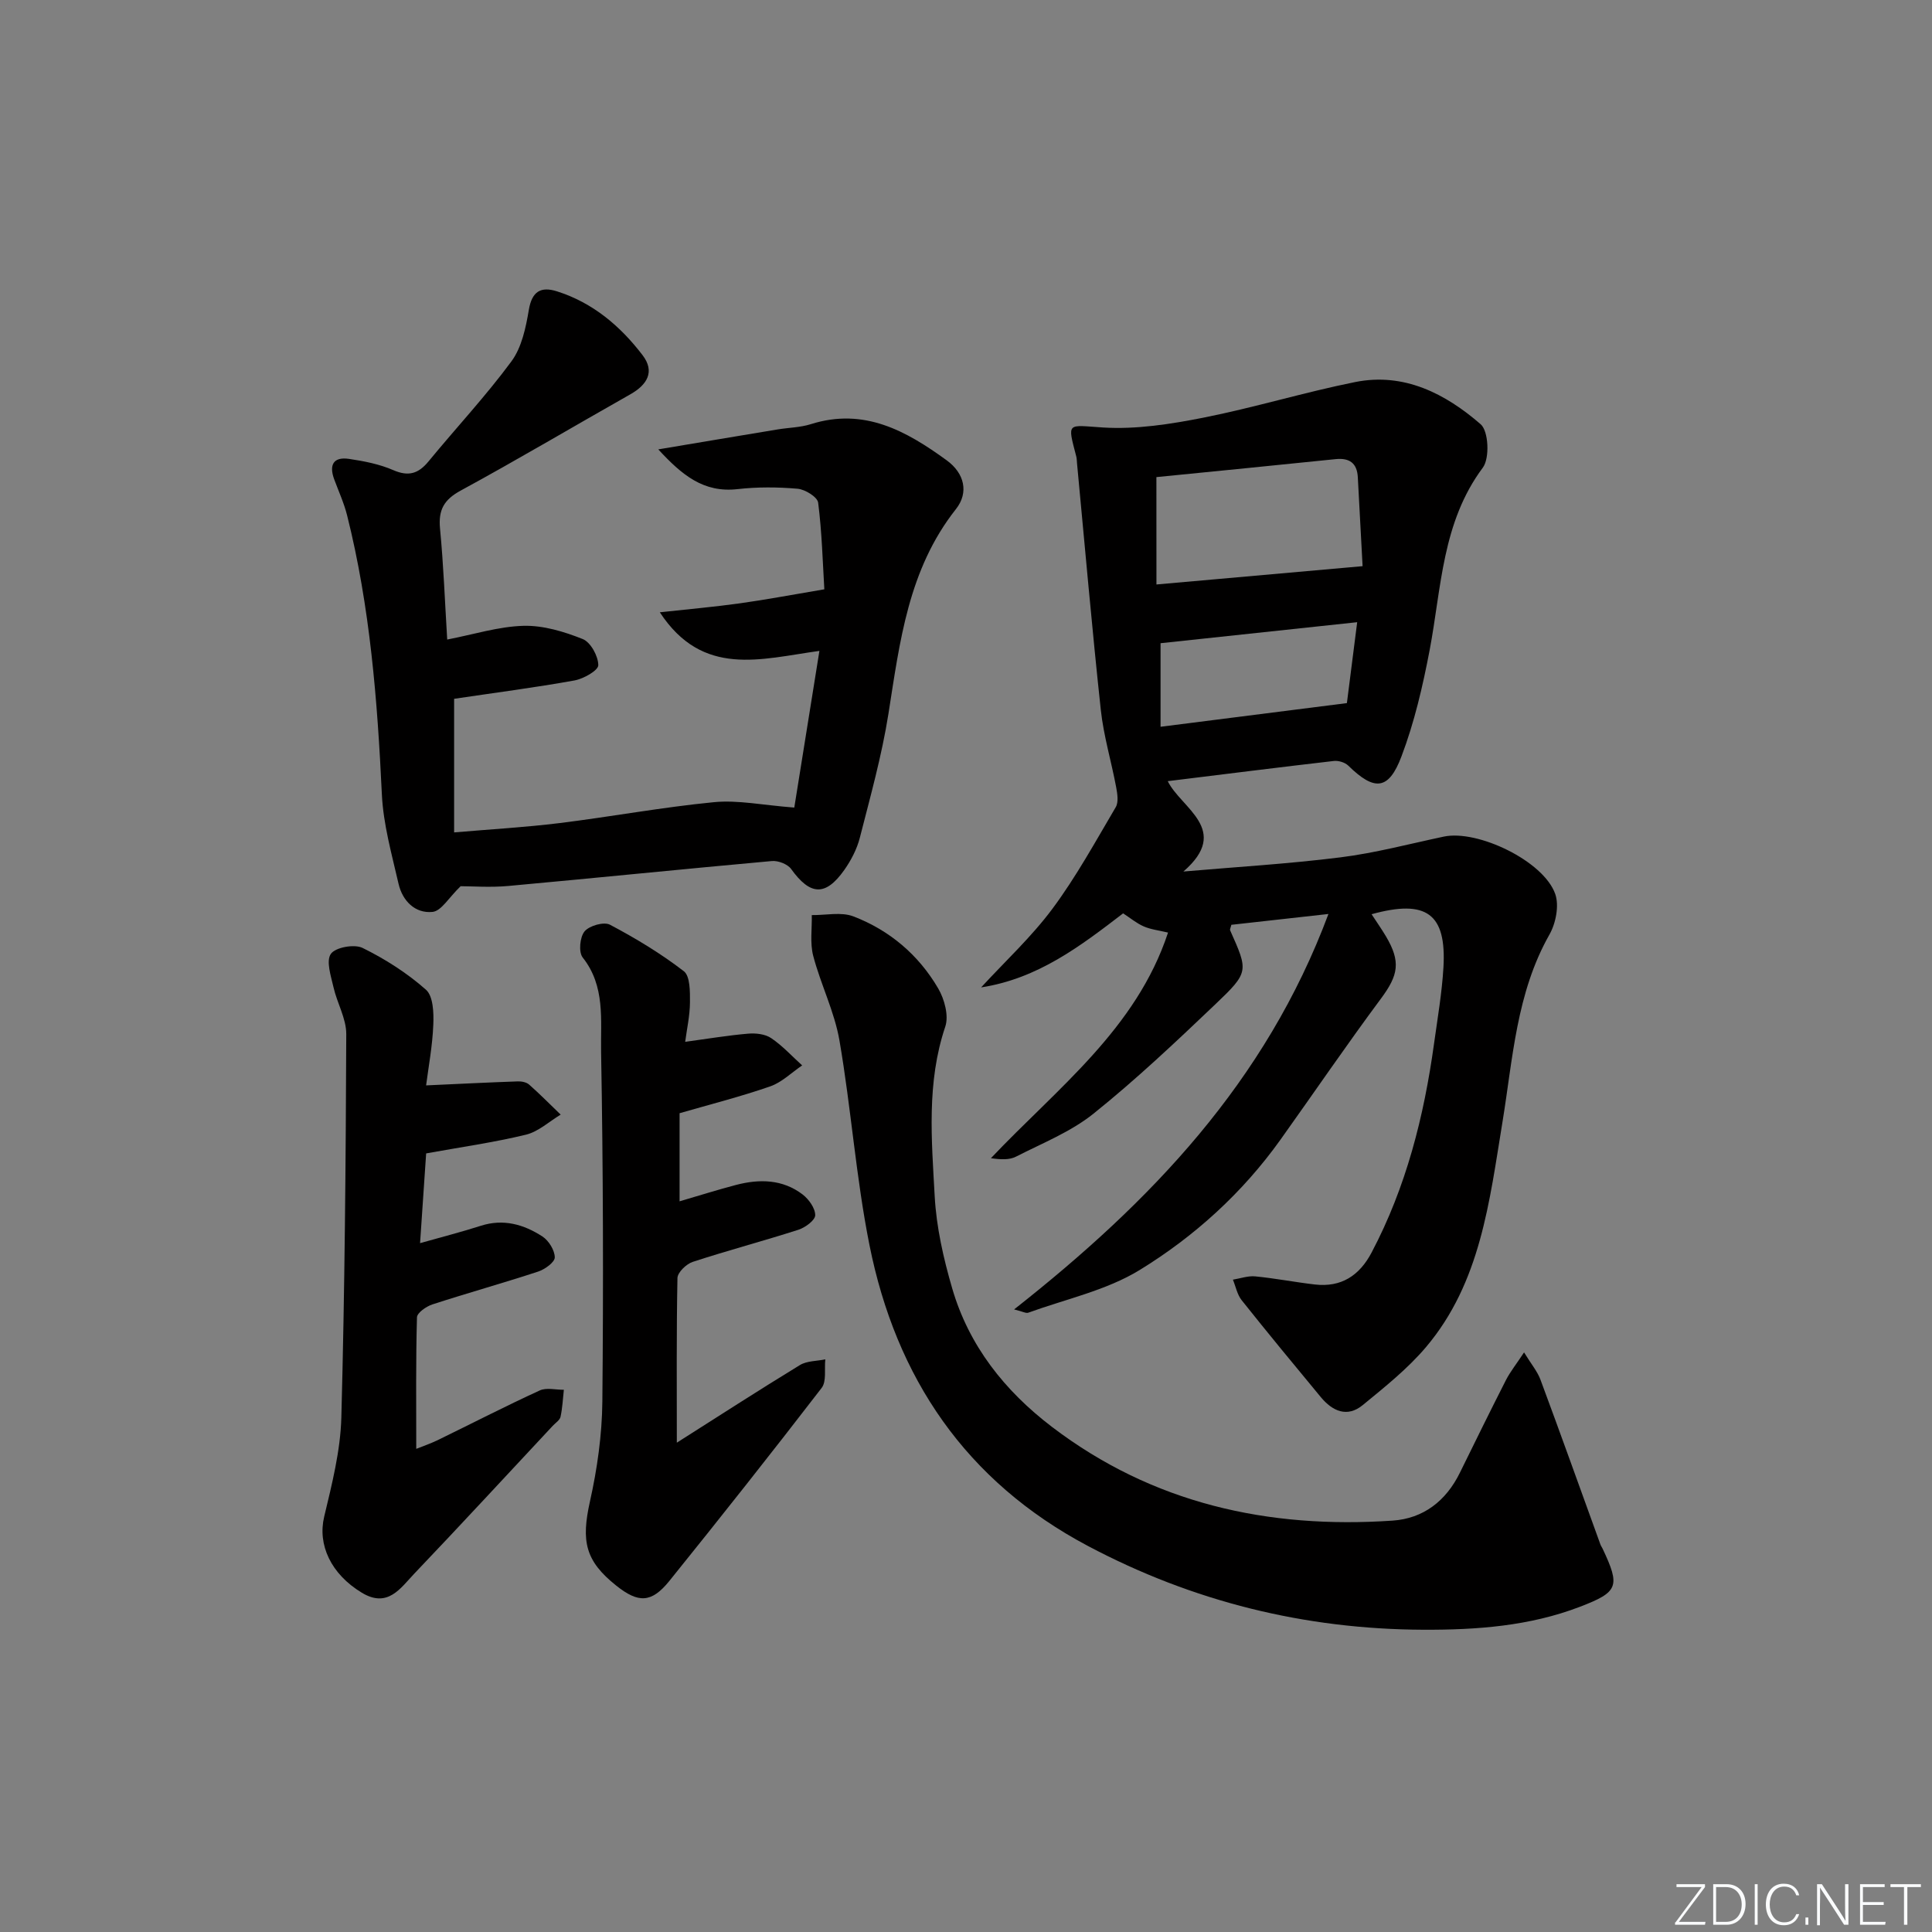 <svg enable-background="new 0 0 400 400" viewBox="0 0 400 400" xmlns="http://www.w3.org/2000/svg"><rect x="0" y="0" width="400" height="400" fill="#808080" stroke="none"/><g fill="#fafbfc"><path d="m346.9 398 5.4-7.3h-5.2v-.6h5.9v.6l-5.4 7.2h5.5l-.1.6h-6.2v-.5z"/><path d="m354.7 390.1h2.8c2.3 0 3.9 1.6 3.9 4.1s-1.6 4.3-3.9 4.3h-2.8zm.6 7.8h2c2.2 0 3.3-1.6 3.3-3.6 0-1.8-1-3.6-3.3-3.6h-2z"/><path d="m363.9 390.1v8.4h-.6v-8.4z"/><path d="m372.5 396.3c-.4 1.3-1.4 2.3-3.2 2.3-2.4 0-3.7-1.9-3.7-4.3 0-2.3 1.2-4.3 3.7-4.3 1.8 0 2.9 1 3.2 2.4h-.6c-.4-1.1-1.1-1.8-2.5-1.8-2.1 0-3 1.9-3 3.7s.9 3.7 3 3.7c1.4 0 2.1-.7 2.5-1.7z"/><path d="m373.8 398.5v-1.5h.6v1.5z"/><path d="m376.2 398.5v-8.4h1c1.3 2 4.4 6.7 4.9 7.6-.1-1.2-.1-2.4-.1-3.8v-3.8h.7v8.4h-.9c-1.2-1.9-4.4-6.8-5-7.7.1 1.1 0 2.3 0 3.9v3.9h-.6z"/><path d="m390 394.4h-4.3v3.5h4.7l-.1.6h-5.2v-8.4h5.1v.6h-4.5v3.1h4.3z"/><path d="m394.2 390.7h-2.8v-.6h6.3v.6h-2.8v7.8h-.7z"/></g><path d="m283.97 189.28c1.02 1.56 2.05 3.03 2.97 4.57 3.13 5.28 2.57 8.05-1.02 12.89-7.13 9.6-13.87 19.49-20.82 29.23-7.85 10.99-17.79 20.01-29.14 26.97-6.9 4.23-15.31 6.02-23.07 8.84-.47.17-1.14-.24-2.93-.68 28.31-22.29 52.09-47.07 65.08-81.87-7.79.87-13.98 1.56-20.1 2.24-.13.56-.35.93-.25 1.15 3.76 8.45 3.94 8.63-3.07 15.31-8.18 7.79-16.41 15.57-25.21 22.63-4.71 3.78-10.6 6.12-16.06 8.91-1.37.7-3.14.62-5.19.32 13.71-14.48 30.08-26.73 36.67-46.71-1.92-.46-3.58-.64-5.04-1.28-1.49-.65-2.79-1.75-4.26-2.7-8.84 6.78-17.65 13.52-29.4 15.33 4.97-5.4 10.42-10.44 14.77-16.29 4.91-6.61 8.9-13.9 13.1-21.02.62-1.05.34-2.79.09-4.14-1-5.35-2.6-10.62-3.18-16-1.83-16.99-3.31-34.01-4.92-51.02-.05-.5-.04-1.01-.17-1.49-1.88-7.23-1.92-6.43 5.58-5.96 6.85.42 13.92-.69 20.72-2.03 10.56-2.09 20.9-5.26 31.45-7.38 10.12-2.03 18.7 2.41 25.99 8.74 1.64 1.42 1.89 7.03.45 8.97-8.47 11.35-8.56 24.84-11.02 37.8-1.42 7.45-3.16 14.95-5.84 22.02-2.66 7.04-5.62 7.16-11.01 1.88-.68-.66-2.02-1.07-2.98-.96-11.35 1.31-22.68 2.74-34.39 4.18 2.72 5.59 13.21 10.07 3.24 18.71 10.83-.94 21.7-1.58 32.48-2.93 7.21-.9 14.3-2.79 21.43-4.3 7.02-1.49 20.67 5.06 23.07 11.87.85 2.41.13 6.08-1.2 8.42-6.86 12.11-7.56 25.65-9.73 38.87-2.69 16.38-4.52 33.16-15.81 46.52-3.8 4.49-8.53 8.26-13.11 12.02-3.22 2.64-6.27 1.26-8.68-1.65-5.51-6.65-11.01-13.31-16.39-20.07-.92-1.16-1.22-2.82-1.81-4.25 1.55-.25 3.13-.83 4.63-.68 4.13.4 8.21 1.2 12.33 1.68 5.46.63 9.23-1.83 11.75-6.61 7.16-13.57 10.85-28.17 12.93-43.24.73-5.26 1.64-10.53 1.95-15.82.64-11.11-3.51-14.13-14.88-10.99zm-44.54-68.27c14.35-1.28 28.08-2.5 42.68-3.79-.28-5.26-.62-11.84-.99-18.43-.16-2.91-1.73-4.03-4.61-3.73-12.32 1.27-24.64 2.48-37.09 3.72.01 7.74.01 14.65.01 22.23zm41.56 7.81c-14 1.49-27.23 2.91-40.71 4.35v17.3c12.93-1.64 25.55-3.25 38.58-4.9.6-4.74 1.31-10.3 2.13-16.75z" fill="#010000"/><path d="m95.37 183.48c-2.45 2.35-3.99 5.13-5.81 5.32-3.62.37-6.24-2.29-7.05-5.84-1.4-6.12-3.16-12.3-3.45-18.52-.92-19.45-2.44-38.78-7.19-57.72-.64-2.55-1.75-4.98-2.67-7.46-1.11-2.98-.2-4.74 3.07-4.25 3.1.46 6.29 1.08 9.14 2.32 3.17 1.38 5.21.75 7.31-1.8 5.7-6.94 11.86-13.52 17.17-20.72 2.13-2.89 2.98-6.98 3.6-10.66.65-3.86 2.51-4.88 5.83-3.83 7.41 2.35 13.11 7.18 17.72 13.22 2.6 3.41.96 6.12-2.54 8.1-11.72 6.63-23.3 13.5-35.12 19.93-3.47 1.89-4.64 4-4.28 7.84.73 7.58 1.01 15.2 1.49 23 5.5-1.06 10.63-2.7 15.8-2.84 4.09-.11 8.4 1.2 12.26 2.74 1.64.66 3.21 3.53 3.22 5.41 0 1.09-3.05 2.82-4.93 3.16-8.15 1.47-16.37 2.53-24.92 3.8v27.66c7.69-.66 14.75-1.06 21.75-1.92 10.7-1.32 21.33-3.3 32.06-4.34 4.95-.48 10.06.62 16.62 1.12 1.56-9.73 3.29-20.53 5.2-32.44-12.13 1.67-24.15 5.57-33.04-7.99 5.94-.65 11.28-1.12 16.59-1.86 5.39-.75 10.73-1.77 17.47-2.9-.34-5.63-.5-11.83-1.28-17.94-.15-1.17-2.69-2.74-4.24-2.88-4.13-.36-8.35-.39-12.47.08-7.02.79-11.48-2.91-16.39-8.23 8.81-1.48 16.76-2.82 24.71-4.13 2.29-.38 4.68-.4 6.87-1.09 11.02-3.49 19.76 1.39 28.14 7.49 3.66 2.66 4.62 6.66 1.91 10.09-9.88 12.5-11.62 27.45-13.98 42.39-1.37 8.65-3.75 17.15-5.92 25.65-.6 2.35-1.81 4.68-3.22 6.68-3.9 5.51-7.06 5.28-11.01-.21-.73-1.01-2.69-1.76-3.99-1.64-18.2 1.64-36.37 3.5-54.56 5.16-3.75.34-7.53.05-9.87.05z" fill="#010000"/><path d="m315.54 280c1.49 2.44 2.77 3.94 3.41 5.68 4.21 11.33 8.27 22.7 12.39 34.06.11.31.31.59.46.89 3.69 7.82 3.29 8.98-4.73 12.05-10.42 3.99-21.33 4.78-32.36 4.74-24.57-.1-47.71-5.82-69.44-17.33-25.3-13.4-39.76-34.8-45.26-62.33-2.79-13.97-3.79-28.29-6.21-42.34-1.03-5.97-3.88-11.6-5.43-17.51-.7-2.66-.23-5.63-.3-8.45 2.89.04 6.08-.7 8.62.27 7.48 2.87 13.5 7.97 17.55 14.91 1.3 2.22 2.23 5.66 1.47 7.91-3.9 11.58-2.83 23.4-2.19 35.14.35 6.39 1.81 12.83 3.61 19.01 3.46 11.91 10.87 21.25 20.64 28.7 20.89 15.92 44.8 21.17 70.53 19.43 6.4-.43 11.09-4.08 13.96-9.93 3.15-6.42 6.31-12.84 9.55-19.21.88-1.7 2.1-3.22 3.73-5.69z" fill="#010000"/><path d="m140.13 298.69c8.35-5.3 16.84-10.79 25.47-16.06 1.45-.89 3.5-.82 5.27-1.19-.22 2 .29 4.56-.76 5.92-10.35 13.44-20.88 26.75-31.53 39.96-3.7 4.58-6.41 4.62-10.99.97-6.44-5.13-7.28-9.19-5.45-17.42 1.51-6.76 2.5-13.77 2.57-20.68.23-24.14.17-48.28-.26-72.42-.12-6.56.91-13.59-3.81-19.53-.88-1.11-.59-4.24.39-5.41.98-1.18 4-2.04 5.25-1.38 5.32 2.81 10.54 5.96 15.3 9.63 1.32 1.02 1.28 4.25 1.27 6.46-.02 2.77-.65 5.53-.99 8.16 4.64-.63 8.81-1.33 13.01-1.69 1.58-.14 3.54.07 4.79.92 2.35 1.58 4.3 3.74 6.42 5.65-2.19 1.48-4.2 3.5-6.61 4.34-6.09 2.12-12.37 3.71-18.77 5.56v18.24c4.17-1.22 7.9-2.4 11.68-3.39 4.85-1.27 9.65-1.19 13.79 1.97 1.29.99 2.62 2.85 2.61 4.3-.01 1.04-2.06 2.55-3.48 3.01-7.26 2.33-14.64 4.28-21.88 6.65-1.32.43-3.13 2.17-3.16 3.34-.22 11.26-.13 22.52-.13 34.09z" fill="#010000"/><path d="m88.22 224.72c6.97-.32 12.97-.62 18.98-.83.79-.03 1.79.17 2.35.66 2.25 1.99 4.36 4.13 6.53 6.22-2.38 1.43-4.6 3.52-7.17 4.15-6.59 1.6-13.34 2.55-20.68 3.88-.38 5.59-.8 11.78-1.26 18.58 4.64-1.31 8.64-2.33 12.56-3.59 4.69-1.51 8.93-.29 12.77 2.21 1.31.85 2.55 2.85 2.56 4.33 0 1-2.05 2.48-3.45 2.94-7.25 2.38-14.61 4.43-21.87 6.79-1.27.41-3.18 1.73-3.21 2.68-.25 8.94-.15 17.88-.15 27.23 1.21-.49 2.88-1.05 4.45-1.81 7.04-3.43 14-7.02 21.11-10.28 1.39-.64 3.32-.13 5-.14-.21 1.87-.29 3.77-.69 5.6-.16.7-1.04 1.25-1.61 1.86-9.55 10.22-19.03 20.5-28.68 30.62-2.84 2.98-5.47 7.18-10.84 3.94-6.43-3.88-9.19-9.94-7.8-15.75 1.61-6.74 3.36-13.62 3.55-20.49.71-26.46.92-52.94 1.02-79.42.01-3.22-1.9-6.42-2.64-9.69-.53-2.32-1.58-5.43-.55-6.92.94-1.36 4.87-2.07 6.57-1.23 4.68 2.3 9.22 5.2 13.12 8.65 1.5 1.33 1.63 4.78 1.52 7.24-.17 4.37-1 8.76-1.49 12.57z" fill="#010000"/></svg>